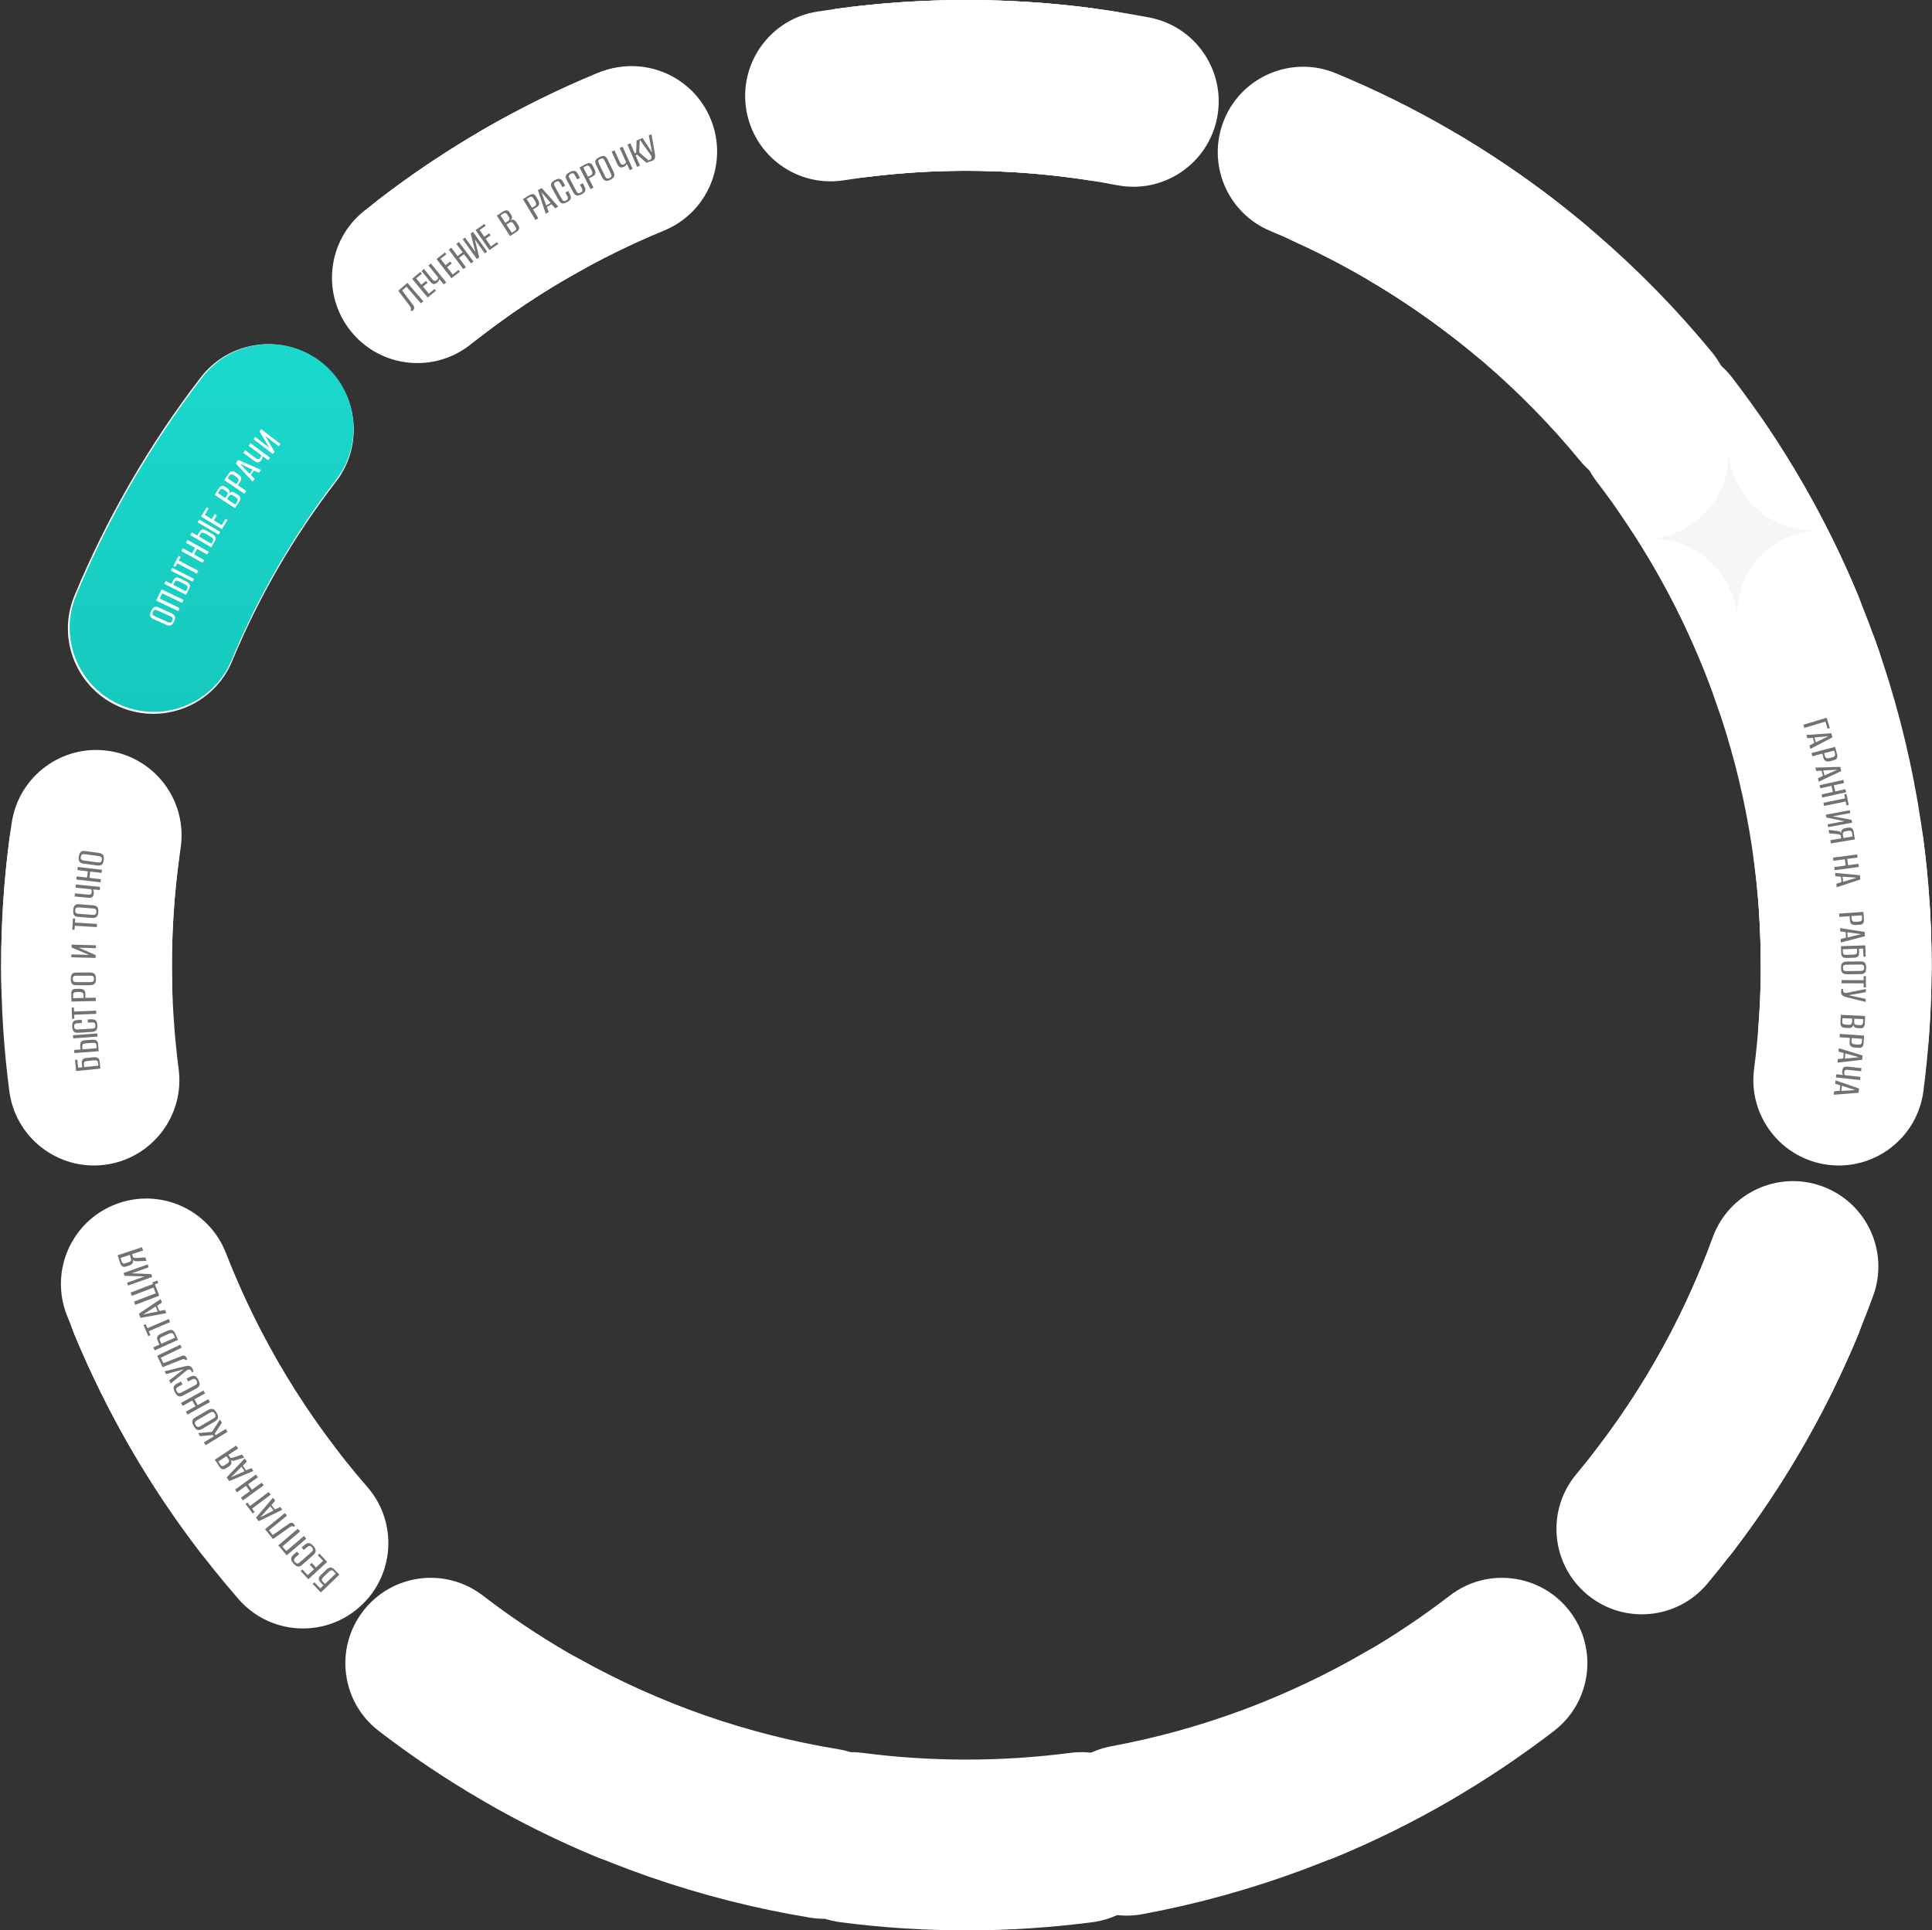 <?xml version="1.0" encoding="UTF-8"?> <svg xmlns="http://www.w3.org/2000/svg" width="1640" height="1639" viewBox="0 0 1640 1639" fill="none"><rect x="0" y="0" width="1640" height="1639" fill="#333333" stroke="none"/><path fill-rule="evenodd" clip-rule="evenodd" d="M713.391 6.923C748.417 2.353 784.107 0 820.311 0C856.515 0 892.205 2.353 927.231 6.923C966.927 12.102 994.909 48.487 989.731 88.191C984.553 127.896 948.176 155.884 908.48 150.705C879.656 146.944 850.228 145 820.311 145C790.394 145 760.967 146.944 732.142 150.705C692.446 155.884 656.069 127.896 650.891 88.191C645.713 48.487 673.695 12.102 713.391 6.923ZM601.385 101.411C616.72 138.398 599.173 180.815 562.195 196.153C507.41 218.876 456.239 248.633 409.812 284.317C378.07 308.715 332.564 302.756 308.171 271.007C283.778 239.258 289.736 193.742 321.479 169.344C377.835 126.027 440.015 89.857 506.664 62.213C543.642 46.875 586.051 64.425 601.385 101.411ZM1039.24 101.411C1054.57 64.425 1096.98 46.875 1133.96 62.213C1200.61 89.857 1262.79 126.027 1319.14 169.344C1350.89 193.742 1356.84 239.258 1332.45 271.007C1308.06 302.756 1262.55 308.715 1230.81 284.317C1184.38 248.633 1133.21 218.876 1078.43 196.153C1041.45 180.815 1023.9 138.398 1039.24 101.411ZM271.934 307.252C303.676 331.649 309.634 377.165 285.242 408.914C249.565 455.351 219.814 506.533 197.096 561.329C181.761 598.315 139.353 615.865 102.374 600.528C65.395 585.19 47.849 542.773 63.184 505.786C90.822 439.123 126.985 376.93 170.293 320.562C194.685 288.813 240.192 282.854 271.934 307.252ZM1368.69 307.252C1400.43 282.854 1445.94 288.813 1470.33 320.562C1513.64 376.931 1549.8 439.123 1577.44 505.786C1592.77 542.773 1575.23 585.19 1538.25 600.528C1501.27 615.865 1458.86 598.315 1443.53 561.329C1420.81 506.533 1391.06 455.351 1355.38 408.914C1330.99 377.165 1336.95 331.649 1368.69 307.252ZM1551.47 650.044C1591.16 644.865 1627.54 672.853 1632.72 712.557C1637.29 747.59 1639.64 783.289 1639.64 819.5C1639.64 855.711 1637.29 891.409 1632.72 926.443C1627.54 966.147 1591.16 994.135 1551.47 988.956C1511.77 983.777 1483.79 947.392 1488.96 907.688C1492.72 878.857 1494.67 849.424 1494.67 819.5C1494.67 789.576 1492.72 760.143 1488.96 731.312C1483.79 691.608 1511.77 655.223 1551.47 650.044ZM89.157 650.044C128.853 655.223 156.835 691.608 151.657 731.312C147.897 760.143 145.954 789.576 145.954 819.5C145.954 849.424 147.897 878.857 151.657 907.688C156.835 947.392 128.853 983.777 89.157 988.956C49.461 994.135 13.084 966.147 7.906 926.443C3.337 891.41 0.984 855.711 0.984 819.5C0.984 783.289 3.337 747.591 7.906 712.557C13.084 672.853 49.461 644.865 89.157 650.044ZM102.374 1038.47C139.353 1023.13 181.761 1040.68 197.096 1077.67C219.814 1132.47 249.565 1183.65 285.242 1230.09C309.634 1261.83 303.676 1307.35 271.934 1331.75C240.192 1356.15 194.685 1350.19 170.293 1318.44C126.985 1262.07 90.822 1199.88 63.184 1133.21C47.849 1096.23 65.395 1053.81 102.374 1038.47ZM1538.25 1038.47C1575.23 1053.81 1592.77 1096.23 1577.44 1133.21C1549.8 1199.88 1513.64 1262.07 1470.33 1318.44C1445.94 1350.19 1400.43 1356.15 1368.69 1331.75C1336.95 1307.35 1330.99 1261.83 1355.38 1230.09C1391.06 1183.65 1420.81 1132.47 1443.53 1077.67C1458.86 1040.68 1501.27 1023.13 1538.25 1038.47ZM308.171 1367.99C332.564 1336.24 378.07 1330.28 409.812 1354.68C456.239 1390.37 507.41 1420.12 562.195 1442.85C599.173 1458.18 616.72 1500.6 601.385 1537.59C586.051 1574.58 543.642 1592.13 506.664 1576.79C440.015 1549.14 377.835 1512.97 321.479 1469.66C289.736 1445.26 283.778 1399.74 308.171 1367.99ZM1332.45 1367.99C1356.84 1399.74 1350.89 1445.26 1319.14 1469.66C1262.79 1512.97 1200.61 1549.14 1133.96 1576.79C1096.98 1592.13 1054.57 1574.58 1039.24 1537.59C1023.9 1500.6 1041.45 1458.18 1078.43 1442.85C1133.21 1420.12 1184.38 1390.37 1230.81 1354.68C1262.55 1330.28 1308.06 1336.24 1332.45 1367.99ZM650.891 1550.81C656.069 1511.1 692.446 1483.12 732.142 1488.3C760.967 1492.06 790.394 1494 820.311 1494C850.228 1494 879.656 1492.06 908.48 1488.3C948.176 1483.12 984.553 1511.1 989.731 1550.81C994.909 1590.51 966.927 1626.9 927.231 1632.08C892.205 1636.65 856.515 1639 820.311 1639C784.107 1639 748.417 1636.65 713.391 1632.08C673.695 1626.9 645.713 1590.51 650.891 1550.81Z" fill="white"></path><path fill-rule="evenodd" clip-rule="evenodd" d="M510.72 135.959C530.364 170.212 518.527 213.908 484.281 233.556C458.558 248.315 433.921 264.702 410.504 282.583C379.124 306.546 334.264 300.527 310.306 269.14C286.349 237.753 292.367 192.884 323.747 168.921C352.122 147.254 381.976 127.397 413.143 109.515C447.389 89.867 491.075 101.706 510.72 135.959ZM272.225 307.07C303.505 331.164 309.334 376.058 285.245 407.344C267.269 430.691 250.783 455.264 235.919 480.931C221.056 506.597 207.949 533.128 196.646 560.341C181.499 596.808 139.665 614.089 103.206 598.939C66.747 583.789 49.469 541.946 64.616 505.479C78.312 472.504 94.195 440.356 112.204 409.258C130.213 378.159 150.19 348.383 171.972 320.093C196.061 288.807 240.946 282.976 272.225 307.07ZM89.26 650.851C128.4 656.019 155.941 691.945 150.774 731.094C146.918 760.309 144.966 789.838 144.966 819.498C144.966 858.987 112.961 890.998 73.481 890.998C34.001 890.998 1.996 858.987 1.996 819.498C1.996 783.56 4.362 747.779 9.034 712.379C14.201 673.23 50.119 645.683 89.26 650.851Z" fill="url(#paint0_linear_11848_515)"></path><path fill-rule="evenodd" clip-rule="evenodd" d="M831.965 145.103C801.319 144.573 770.783 146.135 740.559 149.735C700.808 154.471 664.745 126.078 660.01 86.319C655.276 46.559 683.662 10.489 723.413 5.753C760.136 1.378 797.237 -0.519 834.47 0.124C871.703 0.768 908.717 3.947 945.266 9.588C984.83 15.694 1011.95 52.724 1005.85 92.297C999.743 131.869 962.721 158.998 923.157 152.892C893.076 148.249 862.612 145.632 831.965 145.103ZM603.275 101.073C618.502 138.104 600.833 180.47 563.809 195.7C535.66 207.28 508.23 220.793 481.723 236.186C447.102 256.29 402.743 244.516 382.643 209.888C362.543 175.261 374.314 130.892 408.935 110.788C441.139 92.086 474.466 75.669 508.668 61.599C545.691 46.369 588.048 64.042 603.275 101.073ZM1062.04 109.003C1078.54 72.52 1121.48 56.321 1157.95 72.822C1191.65 88.065 1224.39 105.625 1255.93 125.428C1287.47 145.231 1317.51 167.091 1345.88 190.818C1376.59 216.503 1380.67 262.226 1354.99 292.943C1329.31 323.66 1283.6 327.74 1252.89 302.055C1229.54 282.527 1204.81 264.535 1178.85 248.235C1152.89 231.936 1125.95 217.483 1098.21 204.937C1061.74 188.437 1045.54 145.486 1062.04 109.003ZM1394.46 336.299C1427.43 313.599 1472.57 321.937 1495.26 354.922C1516.23 385.393 1535.18 417.353 1551.94 450.613C1568.7 483.873 1583.12 518.118 1595.14 553.099C1608.15 590.965 1588.01 632.213 1550.16 645.229C1512.3 658.246 1471.06 638.101 1458.04 600.235C1448.15 571.445 1436.28 543.259 1422.49 515.883C1408.69 488.507 1393.09 462.203 1375.84 437.124C1353.14 404.139 1361.48 358.998 1394.46 336.299ZM1561.53 702.749C1601.49 700.37 1635.81 730.843 1638.19 770.813C1640.39 807.737 1640.09 844.894 1637.25 882.032C1634.2 921.956 1599.36 951.844 1559.45 948.789C1519.53 945.733 1489.65 910.892 1492.7 870.968C1495.04 840.4 1495.29 809.818 1493.48 779.428C1491.1 739.458 1521.57 705.128 1561.53 702.749Z" fill="white"></path><path fill-rule="evenodd" clip-rule="evenodd" d="M693.833 9.824C740.271 2.566 787.501 -0.72 835.026 0.134C882.55 0.988 929.632 5.968 975.78 14.889C1015.08 22.487 1040.79 60.516 1033.19 99.829C1025.6 139.142 987.576 164.852 948.271 157.254C910.292 149.913 871.542 145.814 832.422 145.111C793.303 144.408 754.431 147.113 716.212 153.086C676.66 159.267 639.587 132.208 633.407 92.647C627.227 53.087 654.28 16.005 693.833 9.824ZM525.258 129.45C544.481 164.572 531.599 208.631 496.484 227.858C462.553 246.437 430.098 268.004 399.523 292.424C368.241 317.408 322.631 312.298 297.652 281.009C272.672 249.719 277.782 204.1 309.064 179.115C346.208 149.45 385.642 123.244 426.87 100.67C461.985 81.442 506.035 94.328 525.258 129.45ZM1139.95 140.492C1160.42 106.083 1204.91 94.788 1239.31 115.264C1279.7 139.305 1318.17 166.91 1354.22 197.891C1390.28 228.872 1423.36 262.748 1453.21 299.062C1478.63 329.992 1474.17 375.679 1443.25 401.108C1412.32 426.536 1366.65 422.076 1341.22 391.146C1316.66 361.26 1289.43 333.379 1259.75 307.877C1230.08 282.375 1198.42 259.656 1165.17 239.87C1130.77 219.394 1119.48 174.901 1139.95 140.492ZM1499.53 500.54C1537.24 487.103 1578.7 506.788 1592.13 544.507C1607.91 588.793 1619.93 634.596 1627.93 681.459C1635.94 728.322 1639.81 775.518 1639.64 822.529C1639.49 862.569 1606.91 894.909 1566.88 894.76C1526.85 894.612 1494.52 862.033 1494.67 821.993C1494.81 783.303 1491.62 744.459 1485.03 705.884C1478.44 667.309 1468.55 629.611 1455.57 593.165C1442.14 555.446 1461.82 513.976 1499.53 500.54ZM92.344 637.562C131.937 643.471 159.246 680.365 153.338 719.967C147.564 758.673 145.201 797.575 146.162 836.253C147.156 876.282 115.52 909.538 75.5 910.532C35.48 911.527 2.232 879.884 1.237 839.856C0.07 792.859 2.942 745.591 9.956 698.57C15.864 658.967 52.75 631.653 92.344 637.562ZM1546.81 1007.24C1584.42 1020.96 1603.79 1062.57 1590.08 1100.19C1573.98 1144.36 1554.03 1187.3 1530.31 1228.5C1506.58 1269.7 1479.46 1308.51 1449.35 1344.6C1423.69 1375.34 1377.99 1379.47 1347.25 1353.81C1316.52 1328.15 1312.4 1282.43 1338.05 1251.69C1362.83 1221.99 1385.15 1190.04 1404.68 1156.13C1424.21 1122.22 1440.63 1086.88 1453.88 1050.53C1467.59 1012.91 1509.2 993.529 1546.81 1007.24ZM97.948 1022.57C135.26 1008.06 177.265 1026.55 191.769 1063.87C205.783 1099.94 222.951 1134.92 243.191 1168.41C263.43 1201.91 286.422 1233.37 311.83 1262.55C338.125 1292.74 334.972 1338.53 304.787 1364.83C274.602 1391.14 228.815 1387.98 202.52 1357.79C171.647 1322.34 143.713 1284.11 119.125 1243.42C94.537 1202.73 73.676 1160.22 56.648 1116.41C42.145 1079.09 60.635 1037.07 97.948 1022.57ZM1260.05 1427.63C1280.27 1462.18 1268.65 1506.59 1234.1 1526.81C1193.53 1550.56 1150.77 1570.89 1106.23 1587.48C1061.69 1604.07 1016.05 1616.66 969.833 1625.24C930.473 1632.55 892.643 1606.56 885.338 1567.19C878.033 1527.82 904.018 1489.98 943.378 1482.68C981.411 1475.62 1018.97 1465.26 1055.64 1451.6C1092.31 1437.94 1127.5 1421.21 1160.88 1401.67C1195.44 1381.44 1239.83 1393.07 1260.05 1427.63ZM393.527 1436.79C413.009 1401.81 457.153 1389.25 492.124 1408.74C525.916 1427.57 561.452 1443.56 598.399 1456.44C635.346 1469.31 673.12 1478.88 711.294 1485.13C750.799 1491.6 777.579 1528.88 771.108 1568.4C764.636 1607.91 727.364 1634.7 687.859 1628.22C641.475 1620.62 595.578 1609 550.693 1593.36C505.809 1577.71 462.632 1558.29 421.572 1535.41C386.6 1515.92 374.044 1471.77 393.527 1436.79Z" fill="white"></path><path d="M1543.12 450.156C1544.72 450.078 1546.3 450.053 1547.88 450.079C1547.88 449.965 1547.87 449.851 1547.86 449.737C1546.3 449.927 1544.72 450.067 1543.12 450.156Z" fill="#F6F6F7"></path><path d="M1475.13 531.039C1474.94 529.47 1474.8 527.885 1474.72 526.284C1474.79 527.885 1474.82 529.476 1474.79 531.056C1474.91 531.051 1475.02 531.045 1475.13 531.039Z" fill="#F6F6F7"></path><path d="M1474.69 525.785C1472.75 486.153 1503.1 452.382 1542.62 450.182C1503.08 452.114 1469.39 421.69 1467.18 382.072C1469.12 421.704 1438.77 455.475 1399.25 457.675C1438.79 455.743 1472.49 486.167 1474.69 525.785Z" fill="#F6F6F7"></path><path d="M1394.38 457.784C1395.83 457.8 1397.28 457.773 1398.75 457.701C1397.28 457.783 1395.83 457.908 1394.39 458.075C1394.39 457.978 1394.38 457.881 1394.38 457.784Z" fill="#F6F6F7"></path><path d="M1467.16 381.573C1467.08 380.102 1467.06 378.64 1467.07 377.187C1466.98 377.192 1466.88 377.198 1466.78 377.203C1466.95 378.646 1467.07 380.103 1467.16 381.573Z" fill="#F6F6F7"></path><path d="M349.435 264.382L348.472 263.271C348.807 262.98 348.953 262.56 348.909 262.011C348.868 261.43 348.599 260.798 348.102 260.117L338.085 246.845L345.807 240.152L359.352 255.785L357.316 257.55L345.054 243.398L341.378 246.585L350.593 258.931C350.79 259.193 350.991 259.497 351.198 259.842C351.407 260.155 351.548 260.496 351.621 260.865C351.712 261.219 351.692 261.607 351.563 262.027C351.451 262.433 351.156 262.859 350.678 263.304L349.435 264.382Z" fill="#727272"></path><path d="M363.084 252.634L349.843 236.742L356.833 230.915L358.065 232.394L353.253 236.406L357.689 241.73L361.587 238.481L362.932 240.094L359.033 243.343L364.052 249.367L368.864 245.355L370.074 246.807L363.084 252.634Z" fill="#727272"></path><path d="M376.666 241.47L373.038 236.977C372.967 237.334 372.759 237.802 372.416 238.379C372.09 238.942 371.646 239.451 371.084 239.905C370.158 240.653 369.342 241.072 368.635 241.163C367.932 241.221 367.288 241.036 366.703 240.609C366.104 240.163 365.518 239.586 364.947 238.878L357.845 230.082L359.914 228.411L367.038 237.234C367.609 237.942 368.169 238.375 368.716 238.533C369.264 238.691 369.9 238.476 370.626 237.89C371.207 237.421 371.577 236.987 371.735 236.589C371.879 236.173 371.969 235.876 372.004 235.697L363.672 225.376L365.768 223.682L378.762 239.777L376.666 241.47Z" fill="#727272"></path><path d="M383.211 236.266L370.529 219.924L377.717 214.343L378.897 215.864L373.949 219.706L378.197 225.181L382.206 222.069L383.493 223.728L379.485 226.84L384.291 233.034L389.24 229.192L390.399 230.685L383.211 236.266Z" fill="#727272"></path><path d="M393.305 228.469L380.94 211.886L383.1 210.275L388.414 217.402L392.707 214.2L387.393 207.073L389.553 205.462L401.917 222.045L399.757 223.656L393.92 215.828L389.628 219.029L395.465 226.858L393.305 228.469Z" fill="#727272"></path><path d="M404.799 219.935L392.756 203.116L394.719 201.71L403.563 214.06L399.528 198.265L401.491 196.859L413.534 213.677L411.542 215.104L403.065 203.266L406.791 218.508L404.799 219.935Z" fill="#727272"></path><path d="M415.473 212.328L403.691 195.326L411.169 190.141L412.265 191.723L407.117 195.293L411.064 200.989L415.235 198.097L416.431 199.823L412.261 202.715L416.727 209.159L421.875 205.589L422.952 207.143L415.473 212.328Z" fill="#727272"></path><path d="M432.968 200.428L421.713 183.073L427.291 179.453C428.289 178.806 429.251 178.53 430.175 178.626C431.086 178.702 431.859 179.229 432.494 180.208L433.827 182.264C434.183 182.812 434.422 183.352 434.545 183.884C434.655 184.397 434.655 184.87 434.546 185.302C434.437 185.734 434.229 186.12 433.92 186.459C433.631 186.786 433.356 187.048 433.095 187.245L433.076 187.216C433.448 186.974 433.842 186.788 434.257 186.658C434.661 186.507 435.066 186.467 435.472 186.537C435.963 186.608 436.436 186.802 436.892 187.118C437.347 187.434 437.766 187.886 438.147 188.474L439.746 190.94C440.381 191.919 440.704 192.781 440.714 193.525C440.73 194.238 440.519 194.876 440.078 195.44C439.625 195.984 439.006 196.51 438.223 197.018L432.968 200.428ZM434.439 197.68L436.964 196.041C437.375 195.775 437.689 195.487 437.907 195.179C438.124 194.872 438.197 194.491 438.125 194.037C438.06 193.55 437.805 192.965 437.361 192.279L435.875 189.989C435.291 189.088 434.689 188.631 434.068 188.616C433.466 188.589 432.843 188.786 432.197 189.205L429.906 190.69L434.439 197.68ZM428.954 189.222L431.186 187.774C431.89 187.317 432.302 186.772 432.42 186.139C432.525 185.487 432.317 184.759 431.797 183.957L430.54 182.019C430.095 181.333 429.596 180.948 429.04 180.864C428.491 180.747 427.972 180.847 427.483 181.165L424.841 182.879L428.954 189.222Z" fill="#727272"></path><path d="M454.515 186.762L443.865 169.029L449.595 165.586C450.655 164.949 451.635 164.701 452.535 164.84C453.444 164.948 454.198 165.502 454.799 166.502L456.727 169.712C457.148 170.412 457.444 171.133 457.616 171.873C457.809 172.601 457.749 173.318 457.437 174.022C457.126 174.727 456.46 175.385 455.44 175.998L452.44 177.801L456.945 185.302L454.515 186.762ZM451.629 176.45L453.879 175.099C454.599 174.666 454.995 174.101 455.066 173.405C455.138 172.709 454.862 171.84 454.237 170.8L453.047 168.82C452.507 167.92 451.946 167.372 451.366 167.176C450.794 166.948 450.258 166.984 449.758 167.285L447.088 168.889L451.629 176.45Z" fill="#727272"></path><path d="M463.245 181.51L456.621 161.438L459.769 159.611L473.871 175.345L471.298 176.838L468.167 173.393L464.232 175.677L465.728 180.069L463.245 181.51ZM463.62 174.413L467.404 172.217L459.609 163.103L463.62 174.413Z" fill="#727272"></path><path d="M481.376 171.642C480.458 172.152 479.58 172.493 478.741 172.664C477.914 172.857 477.11 172.729 476.328 172.282C475.547 171.836 474.782 170.939 474.035 169.592L468.5 159.614C467.877 158.492 467.612 157.532 467.703 156.734C467.782 155.916 468.123 155.207 468.724 154.606C469.345 153.995 470.114 153.434 471.032 152.924C471.971 152.404 472.839 152.069 473.637 151.919C474.444 151.739 475.199 151.826 475.904 152.182C476.629 152.527 477.303 153.261 477.925 154.383L479.759 157.689L477.403 158.996L475.535 155.63C475.127 154.895 474.725 154.411 474.329 154.177C473.921 153.923 473.516 153.841 473.112 153.932C472.697 154.002 472.266 154.162 471.817 154.411C471.368 154.66 471.004 154.942 470.725 155.257C470.435 155.551 470.29 155.939 470.29 156.419C470.298 156.868 470.507 157.46 470.914 158.194L476.891 168.968C477.298 169.702 477.696 170.202 478.083 170.468C478.48 170.702 478.885 170.783 479.3 170.713C479.703 170.623 480.13 170.453 480.578 170.204C481.048 169.944 481.417 169.672 481.687 169.389C481.966 169.074 482.111 168.686 482.123 168.226C482.123 167.745 481.919 167.138 481.512 166.403L479.882 163.465L482.238 162.157L483.461 164.361C484.219 165.728 484.581 166.862 484.546 167.761C484.521 168.63 484.218 169.358 483.638 169.947C483.069 170.557 482.315 171.122 481.376 171.642Z" fill="#727272"></path><path d="M493.642 165.002C492.715 165.494 491.83 165.818 490.988 165.973C490.158 166.15 489.356 166.007 488.583 165.546C487.81 165.084 487.063 164.173 486.342 162.812L480.997 152.73C480.396 151.596 480.149 150.631 480.255 149.836C480.35 149.019 480.704 148.316 481.316 147.728C481.949 147.128 482.729 146.582 483.657 146.09C484.605 145.587 485.479 145.269 486.28 145.135C487.09 144.969 487.844 145.071 488.541 145.441C489.26 145.8 489.919 146.546 490.52 147.68L492.291 151.02L489.91 152.282L488.107 148.881C487.713 148.138 487.321 147.647 486.929 147.406C486.526 147.144 486.122 147.054 485.717 147.137C485.301 147.199 484.866 147.35 484.413 147.591C483.959 147.831 483.59 148.107 483.305 148.416C483.009 148.705 482.857 149.09 482.847 149.57C482.848 150.019 483.045 150.614 483.438 151.357L489.209 162.242C489.602 162.985 489.99 163.492 490.372 163.765C490.764 164.006 491.168 164.095 491.584 164.033C491.989 163.95 492.418 163.789 492.872 163.548C493.346 163.297 493.721 163.032 493.996 162.754C494.281 162.445 494.433 162.06 494.453 161.6C494.463 161.12 494.271 160.508 493.877 159.766L492.304 156.797L494.684 155.535L495.865 157.761C496.597 159.143 496.937 160.283 496.886 161.182C496.844 162.049 496.527 162.772 495.936 163.35C495.355 163.948 494.591 164.499 493.642 165.002Z" fill="#727272"></path><path d="M501.255 160.543L491.916 142.085L497.88 139.066C498.983 138.508 499.979 138.331 500.867 138.535C501.765 138.708 502.477 139.315 503.004 140.356L504.695 143.698C505.064 144.427 505.307 145.166 505.426 145.917C505.565 146.657 505.454 147.368 505.092 148.048C504.73 148.728 504.018 149.337 502.956 149.874L499.834 151.455L503.785 159.263L501.255 160.543ZM499.123 150.049L501.465 148.864C502.214 148.484 502.65 147.95 502.771 147.261C502.893 146.571 502.68 145.685 502.132 144.603L501.089 142.541C500.615 141.604 500.096 141.017 499.531 140.78C498.977 140.511 498.44 140.509 497.919 140.772L495.14 142.179L499.123 150.049Z" fill="#727272"></path><path d="M518.067 152.657C517.122 153.114 516.236 153.399 515.41 153.512C514.594 153.647 513.809 153.469 513.054 152.978C512.299 152.487 511.587 151.548 510.918 150.161L505.96 139.884C505.403 138.728 505.192 137.755 505.328 136.963C505.455 136.151 505.824 135.467 506.437 134.912C507.071 134.347 507.861 133.836 508.807 133.38C509.752 132.924 510.638 132.639 511.464 132.525C512.301 132.38 513.071 132.501 513.776 132.887C514.48 133.272 515.111 134.043 515.668 135.199L520.626 145.476C521.305 146.884 521.602 148.037 521.516 148.933C521.421 149.808 521.056 150.529 520.422 151.094C519.798 151.68 519.013 152.201 518.067 152.657ZM517.353 151.176C517.836 150.942 518.226 150.677 518.522 150.378C518.839 150.069 519.017 149.686 519.055 149.227C519.082 148.747 518.919 148.14 518.564 147.404L513.211 136.307C512.866 135.593 512.502 135.107 512.12 134.851C511.727 134.575 511.312 134.464 510.872 134.521C510.454 134.567 510.004 134.707 509.52 134.94C509.037 135.173 508.647 135.439 508.351 135.738C508.055 136.036 507.892 136.425 507.865 136.905C507.827 137.364 507.981 137.95 508.325 138.665L513.678 149.762C514.033 150.497 514.407 151.004 514.8 151.281C515.182 151.537 515.582 151.641 516.001 151.595C516.419 151.549 516.869 151.409 517.353 151.176Z" fill="#727272"></path><path d="M534.566 144.49L532.175 139.232C532.017 139.561 531.699 139.962 531.222 140.435C530.767 140.899 530.21 141.28 529.551 141.58C528.468 142.072 527.573 142.274 526.867 142.186C526.171 142.066 525.594 141.726 525.134 141.166C524.665 140.585 524.242 139.88 523.865 139.052L519.186 128.76L521.607 127.659L526.301 137.982C526.678 138.811 527.111 139.37 527.602 139.659C528.092 139.949 528.762 139.901 529.612 139.514C530.291 139.205 530.758 138.877 531.011 138.532C531.254 138.165 531.415 137.899 531.494 137.735L526.003 125.659L528.456 124.543L537.018 143.374L534.566 144.49Z" fill="#727272"></path><path d="M540.813 141.69L532.607 122.701L535.081 121.632L538.76 130.146L539.981 129.619L540.414 119.326L543.144 118.146L542.54 129.275L551.478 137.08L548.716 138.274L540.845 131.266L539.496 131.849L543.287 140.621L540.813 141.69Z" fill="#727272"></path><path d="M553.477 136.65C553.046 136.828 552.623 136.966 552.209 137.062C551.803 137.18 551.457 137.26 551.172 137.302L550.609 135.944C550.747 135.912 550.922 135.877 551.134 135.84C551.337 135.781 551.546 135.707 551.762 135.618C552.042 135.502 552.315 135.338 552.581 135.127C552.86 134.885 553.009 134.545 553.03 134.107C553.07 133.838 553.069 133.56 553.026 133.275C552.984 132.989 552.893 132.648 552.753 132.251L542.903 118.261L545.457 117.202L553.604 129.55L550.695 115.031L553.055 114.053L555.856 130.321C556.177 132.133 556.168 133.513 555.829 134.462C555.49 135.411 554.706 136.14 553.477 136.65Z" fill="#727272"></path><path d="M147.73 527.636C147.297 528.593 146.8 529.379 146.24 529.997C145.7 530.623 144.983 530.991 144.089 531.099C143.195 531.207 142.047 530.943 140.643 530.309L130.247 525.608C129.077 525.08 128.291 524.468 127.888 523.774C127.464 523.07 127.309 522.308 127.423 521.489C127.547 520.649 127.826 519.751 128.258 518.794C128.691 517.837 129.188 517.05 129.749 516.433C130.298 515.785 130.966 515.383 131.754 515.227C132.542 515.071 133.52 515.258 134.69 515.786L145.086 520.487C146.511 521.131 147.478 521.824 147.987 522.567C148.475 523.299 148.657 524.086 148.533 524.926C148.43 525.776 148.163 526.679 147.73 527.636ZM146.231 526.958C146.452 526.469 146.581 526.015 146.617 525.596C146.662 525.156 146.552 524.748 146.287 524.372C146 523.986 145.485 523.625 144.741 523.288L133.515 518.213C132.792 517.886 132.202 517.747 131.744 517.797C131.265 517.836 130.876 518.018 130.575 518.343C130.284 518.647 130.028 519.043 129.807 519.532C129.586 520.021 129.457 520.475 129.421 520.895C129.385 521.314 129.51 521.716 129.797 522.102C130.062 522.478 130.556 522.829 131.279 523.156L142.505 528.231C143.249 528.568 143.861 528.716 144.34 528.677C144.797 528.627 145.172 528.451 145.463 528.147C145.754 527.844 146.01 527.447 146.231 526.958Z" fill="white"></path><path d="M151.285 518.839L132.605 509.956L137.132 500.442L155.812 509.326L154.594 511.886L137.684 503.844L135.593 508.237L152.503 516.279L151.285 518.839Z" fill="white"></path><path d="M157.891 505.022L139.453 495.724L140.651 493.349L145.495 495.792L147.009 492.792C147.429 491.958 147.901 491.334 148.424 490.918C148.947 490.503 149.559 490.301 150.258 490.314C150.967 490.306 151.791 490.539 152.729 491.011L157.822 493.58C158.739 494.042 159.458 494.509 159.978 494.981C160.498 495.452 160.851 495.944 161.037 496.455C161.213 496.936 161.247 497.463 161.141 498.037C161.045 498.589 160.824 499.209 160.477 499.897L157.891 505.022ZM157.777 501.985L158.928 499.704C159.222 499.12 159.318 498.62 159.215 498.202C159.122 497.764 158.847 497.377 158.389 497.041C157.921 496.674 157.301 496.297 156.531 495.908L152.062 493.654C151.52 493.381 151.02 493.181 150.561 493.054C150.081 492.917 149.638 492.942 149.23 493.128C148.812 493.283 148.44 493.684 148.115 494.329L146.995 496.548L157.777 501.985ZM163.519 493.866L145.05 484.552L146.264 482.146L164.733 491.46L163.519 493.866Z" fill="white"></path><path d="M167.081 487.045L150.496 478.277L148.892 481.309L147.19 480.41L151.674 471.932L153.376 472.832L151.756 475.895L168.341 484.663L167.081 487.045Z" fill="white"></path><path d="M171.976 477.86L153.879 467.842L155.185 465.484L162.963 469.79L165.557 465.105L157.78 460.799L159.085 458.442L177.182 468.46L175.877 470.818L167.333 466.088L164.739 470.773L173.282 475.502L171.976 477.86Z" fill="white"></path><path d="M179.29 464.702L161.46 454.286L162.802 451.99L167.486 454.726L169.182 451.825C169.653 451.019 170.162 450.425 170.71 450.042C171.258 449.66 171.88 449.496 172.577 449.552C173.286 449.588 174.094 449.871 175 450.4L179.926 453.278C180.813 453.796 181.501 454.306 181.991 454.808C182.481 455.311 182.804 455.823 182.958 456.345C183.103 456.836 183.106 457.364 182.964 457.93C182.834 458.476 182.575 459.081 182.187 459.746L179.29 464.702ZM179.363 461.664L180.652 459.458C180.982 458.894 181.108 458.4 181.031 457.977C180.966 457.533 180.715 457.13 180.279 456.767C179.834 456.372 179.239 455.957 178.494 455.521L174.172 452.997C173.648 452.691 173.161 452.461 172.711 452.306C172.241 452.139 171.797 452.136 171.378 452.297C170.952 452.426 170.556 452.803 170.191 453.428L168.937 455.573L179.363 461.664ZM185.595 453.914L167.734 443.481L169.094 441.154L186.955 451.587L185.595 453.914Z" fill="white"></path><path d="M188.338 449.344L170.681 438.57L175.423 430.802L177.066 431.805L173.801 437.152L179.717 440.762L182.361 436.43L184.154 437.524L181.509 441.856L188.202 445.94L191.466 440.592L193.08 441.577L188.338 449.344Z" fill="white"></path><path d="M199.464 431.468L182.146 420.157L185.784 414.59C186.435 413.594 187.202 412.952 188.086 412.666C188.951 412.366 189.872 412.536 190.848 413.173L192.9 414.513C193.447 414.87 193.884 415.268 194.212 415.704C194.52 416.129 194.711 416.56 194.787 417C194.862 417.439 194.827 417.876 194.682 418.311C194.55 418.727 194.405 419.077 194.245 419.364L194.216 419.345C194.459 418.973 194.744 418.644 195.071 418.356C195.379 418.056 195.733 417.855 196.133 417.754C196.611 417.62 197.122 417.606 197.667 417.71C198.212 417.815 198.777 418.059 199.363 418.442L201.824 420.05C202.801 420.688 203.445 421.345 203.755 422.021C204.059 422.666 204.123 423.335 203.949 424.029C203.754 424.71 203.402 425.441 202.891 426.223L199.464 431.468ZM199.698 428.359L201.344 425.839C201.612 425.429 201.783 425.039 201.858 424.67C201.932 424.3 201.844 423.922 201.595 423.536C201.338 423.118 200.868 422.686 200.185 422.239L197.899 420.747C197 420.16 196.264 419.985 195.69 420.224C195.129 420.443 194.638 420.874 194.217 421.519L192.724 423.804L199.698 428.359ZM191.258 422.847L192.713 420.621C193.173 419.917 193.329 419.253 193.18 418.626C193.013 417.987 192.528 417.406 191.727 416.883L189.793 415.62C189.11 415.173 188.497 415.024 187.954 415.171C187.405 415.286 186.971 415.588 186.652 416.076L184.929 418.713L191.258 422.847Z" fill="white"></path><path d="M207.492 419.256L190.394 407.616L194.157 402.09C194.853 401.068 195.639 400.432 196.516 400.182C197.386 399.899 198.303 400.086 199.267 400.742L202.363 402.85C203.038 403.309 203.609 403.839 204.075 404.439C204.555 405.019 204.801 405.695 204.813 406.465C204.824 407.235 204.495 408.112 203.826 409.096L201.855 411.989L209.088 416.913L207.492 419.256ZM200.553 411.102L202.031 408.933C202.504 408.238 202.627 407.56 202.401 406.898C202.174 406.236 201.56 405.563 200.557 404.88L198.647 403.58C197.779 402.989 197.041 402.727 196.432 402.792C195.816 402.825 195.345 403.082 195.016 403.564L193.263 406.139L200.553 411.102Z" fill="white"></path><path d="M214.514 408.969L200.153 393.465L202.259 390.496L221.622 398.949L219.901 401.376L215.623 399.543L212.99 403.255L216.175 406.629L214.514 408.969ZM211.909 402.359L214.44 398.791L203.563 393.738L211.909 402.359Z" fill="white"></path><path d="M227.647 390.755L223.001 387.325C223.022 387.689 222.939 388.194 222.753 388.839C222.58 389.466 222.279 390.07 221.849 390.652C221.142 391.609 220.458 392.221 219.798 392.487C219.132 392.721 218.462 392.705 217.788 392.439C217.095 392.16 216.383 391.75 215.651 391.21L206.556 384.496L208.136 382.356L217.259 389.091C217.991 389.631 218.642 389.909 219.211 389.923C219.781 389.937 220.343 389.569 220.897 388.818C221.341 388.218 221.589 387.705 221.642 387.28C221.676 386.841 221.688 386.53 221.677 386.348L211.005 378.471L212.606 376.303L229.248 388.587L227.647 390.755Z" fill="white"></path><path d="M231.578 385.488L215.173 372.889L216.645 370.974L228.691 380.226L220.249 366.284L221.72 364.368L238.125 376.967L236.632 378.91L225.085 370.042L233.07 383.545L231.578 385.488Z" fill="white"></path><path d="M288.065 1337.02L272.344 1352.09L265.409 1344.85L266.899 1343.43L271.896 1348.64L274.556 1346.09L272.083 1343.51C271.42 1342.82 270.974 1342.14 270.745 1341.48C270.516 1340.81 270.53 1340.13 270.788 1339.44C271.029 1338.74 271.549 1338 272.347 1337.24L276.683 1333.08C277.463 1332.33 278.178 1331.78 278.829 1331.43C279.479 1331.08 280.091 1330.9 280.664 1330.9C281.203 1330.89 281.738 1331.04 282.27 1331.35C282.785 1331.64 283.323 1332.07 283.884 1332.66L288.065 1337.02ZM283.175 1334.16C282.682 1333.64 282.219 1333.35 281.786 1333.29C281.353 1333.23 280.917 1333.33 280.477 1333.58C280.037 1333.83 279.596 1334.17 279.152 1334.59L274.524 1339.03C274.133 1339.4 273.812 1339.79 273.56 1340.21C273.274 1340.62 273.16 1341.05 273.22 1341.5C273.245 1341.95 273.513 1342.45 274.023 1342.98L275.833 1344.87L285.01 1336.07L283.175 1334.16Z" fill="#727272"></path><path d="M277.72 1326.15L261.711 1340.91L255.217 1333.87L256.707 1332.5L261.178 1337.34L266.541 1332.4L262.92 1328.47L264.545 1326.97L268.167 1330.9L274.235 1325.31L269.764 1320.46L271.227 1319.11L277.72 1326.15Z" fill="#727272"></path><path d="M266.014 1312.61C266.748 1313.44 267.299 1314.26 267.667 1315.08C268.054 1315.89 268.107 1316.75 267.826 1317.65C267.546 1318.56 266.799 1319.55 265.586 1320.62L256.6 1328.59C255.589 1329.49 254.664 1329.98 253.823 1330.07C252.964 1330.18 252.158 1329.99 251.403 1329.51C250.633 1329.01 249.881 1328.35 249.147 1327.52C248.398 1326.67 247.855 1325.86 247.519 1325.07C247.149 1324.29 247.066 1323.49 247.271 1322.68C247.459 1321.86 248.059 1321 249.07 1320.1L252.047 1317.46L253.929 1319.58L250.897 1322.27C250.236 1322.86 249.83 1323.38 249.681 1323.85C249.513 1324.32 249.522 1324.76 249.707 1325.15C249.874 1325.56 250.136 1325.97 250.495 1326.37C250.854 1326.78 251.226 1327.09 251.614 1327.3C251.983 1327.53 252.414 1327.59 252.908 1327.48C253.367 1327.37 253.927 1327.02 254.589 1326.44L264.292 1317.83C264.954 1317.24 265.377 1316.72 265.561 1316.26C265.71 1315.8 265.701 1315.37 265.534 1314.96C265.349 1314.56 265.077 1314.16 264.719 1313.76C264.344 1313.34 263.98 1313.02 263.627 1312.81C263.24 1312.59 262.809 1312.53 262.333 1312.62C261.84 1312.73 261.262 1313.08 260.6 1313.67L257.954 1316.02L256.071 1313.89L258.056 1312.13C259.287 1311.04 260.369 1310.41 261.302 1310.24C262.199 1310.07 263.017 1310.21 263.755 1310.67C264.512 1311.12 265.265 1311.76 266.014 1312.61Z" fill="#727272"></path><path d="M259.973 1306.42L243.407 1320.56L236.209 1312.12L252.775 1297.99L254.712 1300.26L239.715 1313.05L243.039 1316.95L258.036 1304.15L259.973 1306.42Z" fill="#727272"></path><path d="M250.565 1295.37L249.364 1296.34C249.07 1295.98 248.633 1295.81 248.054 1295.84C247.44 1295.87 246.767 1296.13 246.035 1296.63L231.745 1306.74L224.953 1298.4L241.842 1284.65L243.633 1286.85L228.345 1299.29L231.578 1303.27L244.867 1293.97C245.15 1293.77 245.476 1293.57 245.846 1293.36C246.182 1293.15 246.545 1293.02 246.936 1292.95C247.311 1292.87 247.718 1292.9 248.157 1293.05C248.58 1293.18 249.018 1293.51 249.471 1294.02L250.565 1295.37Z" fill="#727272"></path><path d="M239.631 1281.88L219.628 1291.62L217.278 1288.6L231.701 1271.66L233.621 1274.14L230.47 1277.89L233.407 1281.67L237.778 1279.49L239.631 1281.88ZM232.175 1282.49L229.351 1278.85L220.943 1288.27L232.175 1282.49Z" fill="#727272"></path><path d="M229.751 1269.06L213.966 1280.92L216.136 1283.81L214.516 1285.03L208.449 1276.96L210.068 1275.74L212.261 1278.66L228.046 1266.79L229.751 1269.06Z" fill="#727272"></path><path d="M223.846 1261.15L206.193 1273.9L204.531 1271.6L212.118 1266.12L208.818 1261.55L201.231 1267.03L199.569 1264.73L217.222 1251.98L218.884 1254.28L210.55 1260.3L213.851 1264.87L222.184 1258.85L223.846 1261.15Z" fill="#727272"></path><path d="M215.086 1248.97L194.555 1257.55L192.383 1254.39L207.756 1238.32L209.531 1240.9L206.17 1244.46L208.884 1248.41L213.374 1246.48L215.086 1248.97ZM207.607 1249.15L204.997 1245.36L196.061 1254.28L207.607 1249.15Z" fill="#727272"></path><path d="M200.518 1227.37L202.142 1229.83L193.931 1235.25L195.19 1237.16C195.514 1237.65 195.966 1237.86 196.546 1237.81C197.125 1237.75 197.746 1237.62 198.407 1237.42L205.531 1234.97L207.257 1237.58L199.817 1239.89C198.793 1240.21 197.975 1240.35 197.362 1240.31C196.735 1240.26 196.178 1239.9 195.691 1239.25C196.367 1240.37 196.604 1241.42 196.402 1242.4C196.2 1243.39 195.576 1244.23 194.53 1244.92L191.64 1246.83C190.615 1247.5 189.646 1247.69 188.735 1247.38C187.803 1247.08 186.985 1246.4 186.281 1245.33L182.344 1239.37L200.518 1227.37ZM192.24 1236.37L185.321 1240.93L187.107 1243.64C187.54 1244.29 188.039 1244.67 188.604 1244.77C189.148 1244.88 189.779 1244.7 190.497 1244.23L192.896 1242.64C193.695 1242.12 194.185 1241.54 194.365 1240.92C194.545 1240.3 194.357 1239.57 193.803 1238.73L192.24 1236.37Z" fill="#727272"></path><path d="M193.123 1215.71L174.548 1227.07L173.067 1224.65L181.396 1219.56L180.666 1218.36L169.875 1219.44L168.241 1216.77L179.929 1215.75L186.739 1205.28L188.393 1207.98L182.254 1217.22L183.062 1218.54L191.643 1213.29L193.123 1215.71Z" fill="#727272"></path><path d="M183.883 1199.51C184.442 1200.46 184.816 1201.36 185.005 1202.22C185.216 1203.07 185.095 1203.91 184.644 1204.74C184.193 1205.57 183.268 1206.4 181.869 1207.22L171.506 1213.29C170.34 1213.97 169.336 1214.28 168.494 1214.2C167.631 1214.14 166.883 1213.81 166.249 1213.21C165.602 1212.59 164.999 1211.81 164.441 1210.85C163.882 1209.9 163.508 1209 163.319 1208.14C163.096 1207.27 163.157 1206.45 163.502 1205.68C163.847 1204.91 164.603 1204.18 165.768 1203.5L176.132 1197.43C177.552 1196.6 178.736 1196.19 179.684 1196.2C180.61 1196.23 181.397 1196.55 182.043 1197.17C182.711 1197.77 183.325 1198.55 183.883 1199.51ZM182.389 1200.38C182.104 1199.89 181.792 1199.51 181.453 1199.22C181.103 1198.91 180.685 1198.76 180.201 1198.76C179.695 1198.77 179.071 1198.99 178.329 1199.43L167.139 1205.99C166.418 1206.41 165.94 1206.83 165.704 1207.25C165.447 1207.69 165.366 1208.13 165.463 1208.59C165.547 1209.03 165.731 1209.49 166.017 1209.97C166.303 1210.46 166.614 1210.85 166.953 1211.13C167.291 1211.42 167.713 1211.56 168.219 1211.54C168.703 1211.55 169.306 1211.33 170.026 1210.91L181.217 1204.36C181.958 1203.92 182.458 1203.49 182.715 1203.05C182.951 1202.63 183.027 1202.2 182.944 1201.76C182.86 1201.33 182.675 1200.87 182.389 1200.38Z" fill="#727272"></path><path d="M178.166 1190.49L159.132 1201.07L157.754 1198.59L165.934 1194.05L163.196 1189.12L155.015 1193.66L153.637 1191.18L172.671 1180.61L174.049 1183.09L165.064 1188.08L167.802 1193.01L176.788 1188.01L178.166 1190.49Z" fill="#727272"></path><path d="M168.38 1171.6C168.895 1172.58 169.233 1173.51 169.394 1174.4C169.578 1175.27 169.425 1176.12 168.936 1176.93C168.448 1177.74 167.486 1178.52 166.052 1179.28L155.422 1184.87C154.227 1185.5 153.21 1185.76 152.373 1185.65C151.514 1185.54 150.775 1185.17 150.157 1184.52C149.528 1183.85 148.956 1183.03 148.441 1182.05C147.915 1181.05 147.582 1180.13 147.444 1179.29C147.272 1178.44 147.382 1177.64 147.773 1176.91C148.153 1176.15 148.941 1175.46 150.136 1174.83L153.658 1172.98L154.979 1175.49L151.393 1177.38C150.61 1177.79 150.091 1178.2 149.836 1178.61C149.559 1179.04 149.464 1179.46 149.55 1179.89C149.614 1180.33 149.772 1180.78 150.023 1181.26C150.275 1181.74 150.563 1182.13 150.888 1182.43C151.191 1182.74 151.596 1182.9 152.102 1182.92C152.574 1182.92 153.202 1182.71 153.984 1182.3L165.461 1176.26C166.244 1175.85 166.779 1175.44 167.067 1175.04C167.323 1174.63 167.418 1174.2 167.354 1173.76C167.268 1173.34 167.099 1172.88 166.848 1172.41C166.585 1171.91 166.307 1171.51 166.015 1171.22C165.69 1170.92 165.286 1170.76 164.802 1170.74C164.296 1170.72 163.652 1170.92 162.87 1171.34L159.74 1172.98L158.418 1170.47L160.766 1169.24C162.222 1168.47 163.423 1168.12 164.37 1168.17C165.283 1168.22 166.042 1168.56 166.649 1169.18C167.277 1169.79 167.854 1170.6 168.38 1171.6Z" fill="#727272"></path><path d="M163.412 1162.15C163.632 1162.59 163.809 1163.02 163.942 1163.45C164.096 1163.87 164.207 1164.22 164.273 1164.52L162.891 1165.22C162.846 1165.07 162.797 1164.89 162.741 1164.67C162.664 1164.46 162.57 1164.25 162.46 1164.03C162.316 1163.74 162.124 1163.47 161.881 1163.21C161.606 1162.93 161.238 1162.8 160.777 1162.81C160.491 1162.79 160.2 1162.82 159.903 1162.88C159.607 1162.95 159.256 1163.07 158.85 1163.25L144.915 1174.66L143.608 1172.06L155.948 1162.56L140.928 1166.73L139.721 1164.32L156.586 1160.14C158.464 1159.66 159.913 1159.56 160.936 1159.85C161.958 1160.13 162.783 1160.9 163.412 1162.15Z" fill="#727272"></path><path d="M158.991 1154.18L157.596 1154.85C157.394 1154.43 157.008 1154.17 156.439 1154.06C155.837 1153.94 155.121 1154.04 154.292 1154.35L138.031 1160.83L133.383 1151.13L153.022 1141.72L154.248 1144.28L136.47 1152.8L138.682 1157.42L153.78 1151.49C154.1 1151.37 154.465 1151.25 154.873 1151.13C155.249 1151.01 155.634 1150.96 156.029 1150.99C156.414 1150.99 156.802 1151.12 157.193 1151.37C157.574 1151.59 157.924 1152.01 158.243 1152.62L158.991 1154.18Z" fill="#727272"></path><path d="M151.134 1137.6L131.321 1146.55L130.169 1144L135.374 1141.65L133.918 1138.42C133.514 1137.53 133.314 1136.73 133.32 1136.03C133.326 1135.32 133.565 1134.69 134.038 1134.12C134.501 1133.54 135.237 1133.02 136.244 1132.56L141.718 1130.09C142.703 1129.65 143.56 1129.37 144.29 1129.25C145.02 1129.14 145.657 1129.17 146.199 1129.36C146.709 1129.54 147.163 1129.86 147.563 1130.32C147.952 1130.77 148.313 1131.36 148.647 1132.1L151.134 1137.6ZM148.571 1135.69L147.464 1133.24C147.181 1132.61 146.834 1132.2 146.424 1132.01C146.004 1131.79 145.505 1131.76 144.927 1131.92C144.317 1132.06 143.598 1132.31 142.769 1132.69L137.967 1134.86C137.385 1135.12 136.891 1135.4 136.483 1135.69C136.054 1135.99 135.78 1136.37 135.663 1136.83C135.514 1137.27 135.596 1137.84 135.909 1138.54L136.986 1140.92L148.571 1135.69Z" fill="#727272"></path><path d="M144.426 1122.51L126.277 1130.3L127.702 1133.62L125.839 1134.42L121.858 1125.14L123.72 1124.34L125.158 1127.7L143.307 1119.91L144.426 1122.51Z" fill="#727272"></path><path d="M141.197 1114.98L119.306 1118.96L117.861 1115.41L136.32 1103L137.501 1105.9L133.454 1108.67L135.26 1113.1L140.058 1112.18L141.197 1114.98ZM133.854 1113.56L132.117 1109.29L121.478 1116.09L133.854 1113.56Z" fill="#727272"></path><path d="M134.391 1089.35L131.499 1090.45L135.187 1100.12L114.84 1107.88L113.777 1105.09L132.196 1098.07L130.345 1093.22L111.926 1100.24L110.863 1097.45L129.867 1090.2L129.329 1088.79L133.564 1087.18L134.391 1089.35Z" fill="#727272"></path><path d="M129.184 1084.21L108.669 1091.51L107.816 1089.11L122.882 1083.75L105.729 1083.25L104.876 1080.85L125.392 1073.55L126.257 1075.98L111.816 1081.12L128.32 1081.78L129.184 1084.21Z" fill="#727272"></path><path d="M120.517 1058.95L121.443 1061.74L112.104 1064.84L112.821 1067C113.006 1067.56 113.386 1067.89 113.961 1067.99C114.536 1068.08 115.169 1068.12 115.86 1068.09L123.377 1067.59L124.361 1070.56L116.576 1070.85C115.504 1070.89 114.677 1070.81 114.095 1070.62C113.505 1070.4 113.06 1069.91 112.758 1069.16C113.121 1070.41 113.076 1071.49 112.623 1072.39C112.171 1073.29 111.35 1073.93 110.161 1074.33L106.872 1075.42C105.706 1075.8 104.724 1075.73 103.925 1075.19C103.103 1074.66 102.491 1073.79 102.09 1072.57L99.844 1065.79L120.517 1058.95ZM110.18 1065.47L102.309 1068.08L103.328 1071.16C103.575 1071.9 103.958 1072.4 104.478 1072.64C104.975 1072.89 105.631 1072.88 106.447 1072.61L109.176 1071.7C110.085 1071.4 110.708 1070.98 111.043 1070.43C111.378 1069.88 111.387 1069.12 111.071 1068.17L110.18 1065.47Z" fill="#727272"></path><path d="M1530.8 615.343L1550.62 609.393L1553.25 618.175L1551.38 618.739L1549.55 612.672L1531.62 618.058L1530.8 615.343Z" fill="#727272"></path><path d="M1533.42 624.024L1554.51 622.555L1555.5 626.057L1536.78 635.843L1535.96 632.981L1540.07 630.796L1538.83 626.419L1534.21 626.785L1533.42 624.024ZM1540.21 626.138L1541.4 630.347L1552.16 625.041L1540.21 626.138Z" fill="#727272"></path><path d="M1537.74 639.384L1557.74 634.126L1559.44 640.591C1559.75 641.787 1559.72 642.798 1559.33 643.623C1558.97 644.465 1558.23 645.034 1557.1 645.331L1553.48 646.283C1552.69 646.49 1551.92 646.573 1551.16 646.532C1550.41 646.512 1549.73 646.255 1549.15 645.758C1548.56 645.261 1548.11 644.438 1547.81 643.287L1546.92 639.902L1538.46 642.126L1537.74 639.384ZM1548.44 639.501L1549.11 642.04C1549.32 642.852 1549.75 643.391 1550.4 643.654C1551.05 643.918 1551.96 643.896 1553.13 643.587L1555.37 643C1556.38 642.733 1557.07 642.349 1557.42 641.846C1557.8 641.361 1557.91 640.836 1557.76 640.272L1556.97 637.259L1548.44 639.501Z" fill="#727272"></path><path d="M1540.98 651.76L1562.1 651.106L1562.96 654.643L1543.87 663.699L1543.17 660.808L1547.36 658.784L1546.29 654.362L1541.65 654.549L1540.98 651.76ZM1547.67 654.134L1548.7 658.386L1559.66 653.499L1547.67 654.134Z" fill="#727272"></path><path d="M1544.56 666.672L1564.75 662.189L1565.34 664.82L1556.66 666.747L1557.82 671.974L1566.5 670.047L1567.08 672.678L1546.89 677.162L1546.3 674.531L1555.84 672.414L1554.68 667.187L1545.14 669.303L1544.56 666.672Z" fill="#727272"></path><path d="M1547.81 681.646L1566.19 677.862L1565.5 674.502L1567.38 674.114L1569.32 683.507L1567.43 683.895L1566.73 680.502L1548.36 684.286L1547.81 681.646Z" fill="#727272"></path><path d="M1549.86 691.724L1570.19 687.942L1570.64 690.316L1555.7 693.093L1571.72 696.131L1572.16 698.506L1551.82 702.288L1551.38 699.879L1565.69 697.217L1550.31 694.132L1549.86 691.724Z" fill="#727272"></path><path d="M1554.16 716.119L1553.7 713.357L1562.92 711.825L1562.56 709.685C1562.47 709.132 1562.16 708.77 1561.64 708.597C1561.11 708.424 1560.52 708.297 1559.87 708.216L1552.74 707.591L1552.25 704.657L1559.6 705.529C1560.61 705.645 1561.38 705.837 1561.9 706.106C1562.42 706.397 1562.77 706.919 1562.94 707.671C1562.78 706.444 1562.98 705.44 1563.54 704.662C1564.09 703.884 1564.96 703.397 1566.13 703.202L1569.38 702.663C1570.53 702.471 1571.44 702.687 1572.11 703.308C1572.81 703.926 1573.25 704.834 1573.45 706.031L1574.56 712.729L1554.16 716.119ZM1564.82 711.51L1572.59 710.219L1572.08 707.181C1571.96 706.444 1571.67 705.924 1571.22 705.621C1570.79 705.314 1570.17 705.227 1569.37 705.361L1566.67 705.809C1565.78 705.958 1565.13 706.266 1564.73 706.734C1564.34 707.202 1564.22 707.908 1564.38 708.851L1564.82 711.51Z" fill="#727272"></path><path d="M1555.97 728.199L1576.47 725.435L1576.83 728.106L1568.02 729.294L1568.74 734.601L1577.55 733.413L1577.91 736.084L1557.41 738.847L1557.05 736.176L1566.73 734.872L1566.01 729.565L1556.33 730.869L1555.97 728.199Z" fill="#727272"></path><path d="M1557.7 741.159L1578.75 743.1L1579.17 746.716L1559.11 753.364L1558.77 750.408L1563.18 748.913L1562.66 744.393L1558.03 744.011L1557.7 741.159ZM1564.06 744.337L1564.56 748.683L1576.03 745.176L1564.06 744.337Z" fill="#727272"></path><path d="M1561.14 775.67L1581.78 774.242L1582.24 780.911C1582.33 782.145 1582.1 783.131 1581.57 783.87C1581.06 784.63 1580.22 785.05 1579.06 785.131L1575.32 785.389C1574.51 785.446 1573.73 785.382 1573 785.2C1572.26 785.04 1571.65 784.661 1571.16 784.063C1570.68 783.465 1570.39 782.573 1570.31 781.386L1570.07 777.894L1561.34 778.498L1561.14 775.67ZM1571.64 777.785L1571.82 780.404C1571.88 781.242 1572.2 781.851 1572.79 782.232C1573.38 782.612 1574.28 782.76 1575.49 782.677L1577.79 782.517C1578.84 782.445 1579.58 782.195 1580.02 781.767C1580.48 781.36 1580.69 780.866 1580.65 780.284L1580.44 777.177L1571.64 777.785Z" fill="#727272"></path><path d="M1561.99 787.976L1582.86 791.275L1583.05 794.911L1562.6 800.245L1562.45 797.274L1566.95 796.068L1566.72 791.523L1562.13 790.842L1561.99 787.976ZM1568.13 791.558L1568.34 795.928L1580.02 793.17L1568.13 791.558Z" fill="#727272"></path><path d="M1562.72 803.344L1583.39 802.701L1583.69 812.216L1581.73 812.277L1581.52 805.421L1578.02 805.529L1578.13 808.923C1578.15 809.832 1578.04 810.595 1577.78 811.21C1577.52 811.825 1577.07 812.294 1576.45 812.616C1575.84 812.962 1575 813.152 1573.95 813.184L1568.25 813.362C1567.22 813.394 1566.37 813.327 1565.69 813.161C1565 812.996 1564.46 812.732 1564.05 812.372C1563.67 812.033 1563.38 811.587 1563.2 811.032C1563.02 810.501 1562.92 809.85 1562.9 809.081L1562.72 803.344ZM1564.35 808.475C1564.37 809.152 1564.51 809.649 1564.78 809.968C1565.05 810.286 1565.42 810.497 1565.89 810.599C1566.36 810.701 1566.88 810.743 1567.47 810.725L1573.55 810.535C1574.07 810.52 1574.54 810.446 1574.98 810.316C1575.45 810.208 1575.8 809.975 1576.05 809.618C1576.32 809.282 1576.44 808.765 1576.42 808.065L1576.34 805.582L1564.27 805.957L1564.35 808.475Z" fill="#727272"></path><path d="M1562.75 821.843C1562.74 820.793 1562.86 819.87 1563.1 819.074C1563.33 818.278 1563.82 817.642 1564.58 817.166C1565.35 816.69 1566.5 816.442 1568.04 816.424L1579.45 816.285C1580.73 816.27 1581.7 816.491 1582.36 816.95C1583.05 817.408 1583.51 818.033 1583.75 818.823C1583.99 819.637 1584.12 820.569 1584.14 821.619C1584.15 822.669 1584.03 823.592 1583.78 824.388C1583.56 825.208 1583.13 825.855 1582.48 826.329C1581.83 826.804 1580.86 827.049 1579.58 827.065L1568.17 827.203C1566.61 827.222 1565.44 827.003 1564.66 826.546C1563.91 826.088 1563.41 825.452 1563.17 824.638C1562.9 823.825 1562.76 822.893 1562.75 821.843ZM1564.4 821.823C1564.4 822.36 1564.48 822.826 1564.62 823.221C1564.77 823.639 1565.04 823.962 1565.44 824.191C1565.86 824.419 1566.48 824.528 1567.3 824.518L1579.62 824.369C1580.41 824.359 1581.01 824.235 1581.4 823.997C1581.82 823.759 1582.09 823.429 1582.23 823.007C1582.36 822.609 1582.43 822.141 1582.42 821.605C1582.41 821.068 1582.34 820.602 1582.19 820.207C1582.05 819.812 1581.76 819.501 1581.34 819.273C1580.94 819.044 1580.35 818.935 1579.55 818.944L1567.23 819.094C1566.42 819.104 1565.8 819.228 1565.38 819.466C1564.99 819.704 1564.72 820.023 1564.59 820.421C1564.45 820.819 1564.39 821.287 1564.4 821.823Z" fill="#727272"></path><path d="M1563.23 832.165L1581.99 832.221L1582 828.791L1583.92 828.797L1583.89 838.387L1581.97 838.381L1581.98 834.916L1563.22 834.86L1563.23 832.165Z" fill="#727272"></path><path d="M1562.8 842.04C1562.81 841.574 1562.85 841.131 1562.93 840.712C1562.98 840.293 1563.04 839.944 1563.12 839.666L1564.59 839.692C1564.56 839.832 1564.53 840.006 1564.48 840.215C1564.45 840.425 1564.43 840.646 1564.43 840.879C1564.42 841.183 1564.46 841.498 1564.55 841.827C1564.66 842.179 1564.91 842.452 1565.31 842.646C1565.54 842.79 1565.79 842.899 1566.07 842.974C1566.35 843.05 1566.7 843.102 1567.12 843.133L1583.88 839.691L1583.83 842.456L1569.25 844.992L1583.73 848.125L1583.68 850.679L1567.65 846.749C1565.86 846.32 1564.6 845.76 1563.86 845.07C1563.13 844.38 1562.77 843.37 1562.8 842.04Z" fill="#727272"></path><path d="M1562.6 861.647L1583.26 862.644L1582.94 869.286C1582.88 870.475 1582.54 871.416 1581.93 872.111C1581.33 872.806 1580.45 873.126 1579.29 873.07L1576.84 872.952C1576.19 872.92 1575.61 872.799 1575.1 872.588C1574.62 872.378 1574.24 872.102 1573.95 871.761C1573.67 871.42 1573.47 871.026 1573.38 870.577C1573.28 870.152 1573.23 869.776 1573.22 869.448L1573.26 869.45C1573.24 869.893 1573.16 870.321 1573.02 870.735C1572.91 871.15 1572.7 871.502 1572.41 871.792C1572.07 872.149 1571.63 872.42 1571.11 872.605C1570.59 872.79 1569.98 872.866 1569.28 872.832L1566.34 872.69C1565.17 872.634 1564.29 872.393 1563.68 871.966C1563.09 871.564 1562.69 871.02 1562.49 870.332C1562.32 869.646 1562.25 868.837 1562.3 867.905L1562.6 861.647ZM1563.97 864.447L1563.82 867.453C1563.8 867.943 1563.85 868.366 1563.97 868.722C1564.1 869.078 1564.36 869.36 1564.77 869.566C1565.21 869.798 1565.83 869.933 1566.65 869.972L1569.37 870.104C1570.44 870.155 1571.17 869.933 1571.54 869.437C1571.92 868.965 1572.12 868.344 1572.16 867.575L1572.29 864.848L1563.97 864.447ZM1574.04 864.932L1573.91 867.589C1573.87 868.428 1574.07 869.08 1574.52 869.546C1574.98 870.012 1575.7 870.268 1576.65 870.315L1578.96 870.426C1579.77 870.465 1580.38 870.284 1580.77 869.883C1581.19 869.505 1581.41 869.026 1581.44 868.443L1581.59 865.297L1574.04 864.932Z" fill="#727272"></path><path d="M1561.74 877.836L1582.38 879.298L1581.9 885.966C1581.82 887.2 1581.46 888.145 1580.83 888.802C1580.22 889.484 1579.33 889.784 1578.16 889.701L1574.43 889.437C1573.61 889.379 1572.85 889.208 1572.15 888.924C1571.44 888.664 1570.89 888.204 1570.49 887.544C1570.1 886.884 1569.94 885.961 1570.02 884.774L1570.27 881.282L1561.54 880.664L1561.74 877.836ZM1571.84 881.394L1571.66 884.012C1571.6 884.85 1571.83 885.498 1572.36 885.957C1572.89 886.415 1573.76 886.687 1574.97 886.773L1577.27 886.936C1578.32 887.011 1579.09 886.866 1579.58 886.504C1580.1 886.166 1580.38 885.706 1580.42 885.124L1580.64 882.017L1571.84 881.394Z" fill="#727272"></path><path d="M1560.87 890L1581.08 896.17L1580.76 899.795L1559.77 902.236L1560.04 899.273L1564.66 898.703L1565.06 894.171L1560.61 892.858L1560.87 890ZM1566.45 894.401L1566.06 898.758L1578 897.65L1566.45 894.401Z" fill="#727272"></path><path d="M1558.71 912.124L1564.46 912.747C1564.25 912.444 1564.07 911.966 1563.91 911.315C1563.74 910.686 1563.7 910.013 1563.77 909.294C1563.9 908.111 1564.19 907.238 1564.62 906.675C1565.08 906.138 1565.67 905.814 1566.38 905.704C1567.12 905.596 1567.94 905.592 1568.85 905.69L1580.09 906.91L1579.8 909.554L1568.53 908.331C1567.62 908.233 1566.92 908.321 1566.42 908.595C1565.92 908.869 1565.62 909.471 1565.52 910.398C1565.44 911.141 1565.48 911.709 1565.65 912.103C1565.84 912.499 1565.99 912.773 1566.09 912.925L1579.28 914.356L1578.99 917.035L1558.42 914.803L1558.71 912.124Z" fill="#727272"></path><path d="M1558.14 917.304L1578.11 924.224L1577.65 927.835L1556.59 929.491L1556.96 926.54L1561.6 926.143L1562.17 921.629L1557.78 920.151L1558.14 917.304ZM1563.55 921.91L1563 926.25L1574.97 925.589L1563.55 921.91Z" fill="#727272"></path><path d="M85.188 907.329L64.604 909.377L63.662 899.904L65.612 899.71L66.291 906.536L69.774 906.19L69.438 902.811C69.348 901.906 69.412 901.137 69.631 900.506C69.849 899.875 70.257 899.377 70.854 899.013C71.448 898.625 72.268 898.379 73.313 898.275L78.99 897.711C80.012 897.609 80.868 897.617 81.56 897.736C82.252 897.855 82.814 898.08 83.245 898.413C83.651 898.724 83.964 899.15 84.182 899.691C84.397 900.209 84.543 900.851 84.619 901.617L85.188 907.329ZM83.212 902.32C83.145 901.647 82.968 901.16 82.68 900.861C82.392 900.561 82.01 900.376 81.534 900.306C81.058 900.236 80.53 900.23 79.95 900.288L73.89 900.891C73.379 900.942 72.909 901.047 72.479 901.207C72.024 901.346 71.686 901.603 71.465 901.977C71.219 902.329 71.131 902.854 71.2 903.551L71.446 906.023L83.462 904.828L83.212 902.32Z" fill="#727272"></path><path d="M83.745 892.559L63.154 894.127L62.953 891.474L68.362 891.062L68.107 887.712C68.036 886.782 68.117 886.003 68.35 885.377C68.583 884.751 69.002 884.263 69.607 883.912C70.211 883.539 71.036 883.312 72.083 883.232L77.771 882.799C78.795 882.721 79.651 882.749 80.34 882.884C81.029 883.019 81.586 883.257 82.009 883.599C82.408 883.92 82.71 884.353 82.916 884.899C83.119 885.422 83.251 886.067 83.309 886.835L83.745 892.559ZM82.077 890.018L81.883 887.47C81.833 886.819 81.657 886.341 81.353 886.036C81.047 885.709 80.611 885.52 80.046 885.469C79.455 885.397 78.73 885.394 77.869 885.459L72.878 885.839C72.273 885.885 71.742 885.973 71.284 886.101C70.802 886.232 70.435 886.482 70.182 886.852C69.905 887.201 69.793 887.736 69.848 888.457L70.037 890.935L82.077 890.018ZM82.796 880.1L62.171 881.671L61.966 878.983L82.591 877.412L82.796 880.1Z" fill="#727272"></path><path d="M82.628 870.494C82.688 871.542 82.612 872.481 82.403 873.311C82.216 874.14 81.751 874.809 81.009 875.318C80.267 875.828 79.127 876.126 77.589 876.214L66.198 876.861C64.916 876.933 63.937 876.755 63.258 876.326C62.556 875.899 62.065 875.284 61.786 874.482C61.505 873.656 61.335 872.72 61.276 871.671C61.215 870.6 61.291 869.672 61.503 868.889C61.691 868.084 62.099 867.441 62.726 866.962C63.352 866.459 64.305 866.171 65.587 866.098L69.36 865.884L69.513 868.574L65.669 868.793C64.831 868.84 64.22 868.992 63.837 869.247C63.431 869.504 63.181 869.834 63.087 870.236C62.97 870.64 62.926 871.099 62.955 871.611C62.984 872.124 63.08 872.574 63.242 872.962C63.381 873.351 63.667 873.651 64.099 873.86C64.507 874.047 65.13 874.117 65.969 874.069L78.269 873.37C79.108 873.323 79.731 873.182 80.138 872.949C80.521 872.693 80.771 872.364 80.888 871.96C80.983 871.557 81.015 871.099 80.986 870.587C80.955 870.051 80.871 869.6 80.734 869.234C80.571 868.846 80.286 868.547 79.876 868.336C79.444 868.127 78.808 868.046 77.97 868.094L74.615 868.285L74.462 865.594L76.978 865.451C78.539 865.362 79.717 865.529 80.512 865.951C81.283 866.352 81.807 866.941 82.085 867.72C82.386 868.498 82.567 869.422 82.628 870.494Z" fill="#727272"></path><path d="M81.724 860.801L62.98 861.576L63.121 865.003L61.198 865.083L60.802 855.501L62.725 855.421L62.868 858.883L81.612 858.109L81.724 860.801Z" fill="#727272"></path><path d="M81.315 849.924L60.635 850.38L60.487 843.696C60.46 842.46 60.73 841.486 61.298 840.773C61.842 840.037 62.697 839.657 63.864 839.631L67.608 839.548C68.424 839.53 69.197 839.63 69.925 839.847C70.653 840.041 71.245 840.448 71.702 841.069C72.159 841.689 72.401 842.594 72.427 843.783L72.504 847.282L81.252 847.09L81.315 849.924ZM70.93 847.317L70.872 844.693C70.853 843.853 70.56 843.229 69.99 842.822C69.421 842.414 68.53 842.224 67.317 842.251L65.008 842.301C63.958 842.325 63.204 842.54 62.746 842.946C62.265 843.331 62.03 843.814 62.043 844.397L62.112 847.512L70.93 847.317Z" fill="#727272"></path><path d="M81.451 831.135C81.454 832.185 81.328 833.107 81.074 833.901C80.843 834.695 80.343 835.327 79.574 835.795C78.806 836.264 77.651 836.501 76.111 836.505L64.701 836.537C63.418 836.541 62.449 836.31 61.794 835.845C61.116 835.381 60.66 834.752 60.424 833.959C60.188 833.143 60.069 832.21 60.066 831.16C60.063 830.11 60.189 829.188 60.444 828.394C60.675 827.577 61.116 826.934 61.768 826.465C62.42 825.997 63.388 825.761 64.671 825.757L76.081 825.725C77.644 825.721 78.812 825.951 79.583 826.415C80.331 826.88 80.823 827.52 81.058 828.336C81.317 829.152 81.448 830.085 81.451 831.135ZM79.806 831.14C79.805 830.603 79.733 830.137 79.592 829.74C79.451 829.321 79.182 828.995 78.785 828.763C78.364 828.53 77.745 828.416 76.929 828.418L64.609 828.452C63.815 828.455 63.221 828.573 62.825 828.807C62.405 829.042 62.126 829.369 61.987 829.79C61.849 830.187 61.78 830.654 61.781 831.19C61.783 831.727 61.854 832.193 61.995 832.59C62.136 832.986 62.417 833.3 62.838 833.532C63.235 833.765 63.831 833.88 64.624 833.877L76.944 833.843C77.76 833.841 78.379 833.722 78.798 833.488C79.194 833.253 79.461 832.937 79.6 832.54C79.739 832.143 79.808 831.676 79.806 831.14Z" fill="#727272"></path><path d="M81.168 813.355L60.491 812.777L60.559 810.363L75.743 810.787L60.724 804.45L60.791 802.036L81.468 802.614L81.4 805.063L66.846 804.656L81.237 810.906L81.168 813.355Z" fill="#727272"></path><path d="M82.198 787.141L63.47 786.042L63.269 789.466L61.348 789.353L61.91 779.779L63.831 779.892L63.628 783.351L82.356 784.45L82.198 787.141Z" fill="#727272"></path><path d="M83.451 774.414C83.374 775.461 83.178 776.371 82.863 777.143C82.572 777.917 82.025 778.508 81.223 778.916C80.42 779.325 79.251 779.472 77.715 779.359L66.337 778.516C65.057 778.421 64.108 778.117 63.491 777.603C62.851 777.088 62.444 776.426 62.27 775.618C62.097 774.786 62.05 773.847 62.127 772.799C62.205 771.752 62.401 770.843 62.715 770.07C63.008 769.273 63.498 768.666 64.184 768.249C64.87 767.832 65.853 767.671 67.133 767.765L78.512 768.608C80.071 768.724 81.217 769.042 81.95 769.565C82.661 770.085 83.102 770.761 83.274 771.593C83.47 772.426 83.529 773.367 83.451 774.414ZM81.811 774.292C81.85 773.757 81.815 773.287 81.705 772.881C81.596 772.451 81.353 772.106 80.974 771.844C80.573 771.58 79.965 771.418 79.15 771.358L66.864 770.448C66.073 770.389 65.471 770.462 65.058 770.665C64.622 770.867 64.319 771.172 64.148 771.58C63.979 771.966 63.875 772.426 63.835 772.961C63.795 773.496 63.831 773.967 63.941 774.373C64.051 774.779 64.307 775.113 64.709 775.377C65.087 775.639 65.672 775.799 66.463 775.858L78.75 776.768C79.564 776.828 80.189 776.758 80.625 776.556C81.038 776.353 81.329 776.058 81.498 775.673C81.667 775.288 81.771 774.828 81.811 774.292Z" fill="#727272"></path><path d="M84.655 755.695L78.907 755.137C79.112 755.438 79.3 755.914 79.472 756.563C79.645 757.19 79.697 757.863 79.627 758.583C79.512 759.767 79.239 760.643 78.809 761.211C78.358 761.753 77.775 762.083 77.06 762.201C76.322 762.317 75.5 762.331 74.594 762.243L63.342 761.15L63.6 758.502L74.886 759.599C75.792 759.687 76.493 759.591 76.989 759.311C77.485 759.031 77.778 758.426 77.869 757.498C77.941 756.754 77.891 756.187 77.718 755.795C77.522 755.401 77.372 755.128 77.269 754.978L64.067 753.695L64.327 751.013L84.915 753.013L84.655 755.695Z" fill="#727272"></path><path d="M85.32 749.169L64.774 746.776L65.086 744.099L73.916 745.127L74.535 739.808L65.705 738.78L66.017 736.103L86.563 738.496L86.251 741.173L76.552 740.043L75.933 745.362L85.632 746.492L85.32 749.169Z" fill="#727272"></path><path d="M88.082 730.201C87.941 731.242 87.689 732.138 87.328 732.889C86.99 733.644 86.408 734.201 85.583 734.56C84.757 734.919 83.581 734.994 82.055 734.787L70.749 733.252C69.477 733.079 68.549 732.718 67.964 732.168C67.357 731.614 66.99 730.929 66.866 730.111C66.745 729.27 66.755 728.33 66.896 727.289C67.037 726.249 67.288 725.353 67.649 724.601C67.99 723.823 68.516 723.247 69.226 722.873C69.936 722.498 70.927 722.397 72.199 722.57L83.505 724.105C85.055 724.316 86.179 724.704 86.879 725.27C87.556 725.833 87.956 726.534 88.077 727.375C88.221 728.219 88.223 729.161 88.082 730.201ZM86.452 729.98C86.524 729.448 86.517 728.976 86.432 728.564C86.35 728.129 86.128 727.77 85.766 727.485C85.381 727.197 84.784 726.999 83.975 726.889L71.767 725.231C70.981 725.124 70.376 725.16 69.951 725.338C69.504 725.512 69.182 725.798 68.987 726.196C68.795 726.57 68.663 727.023 68.591 727.555C68.518 728.087 68.525 728.558 68.61 728.97C68.696 729.382 68.931 729.732 69.316 730.02C69.677 730.304 70.251 730.5 71.037 730.607L83.245 732.264C84.054 732.374 84.683 732.342 85.13 732.167C85.555 731.989 85.863 731.713 86.055 731.339C86.247 730.965 86.379 730.512 86.452 729.98Z" fill="#727272"></path><defs><linearGradient id="paint0_linear_11848_515" x1="820.323" y1="1566.5" x2="820.323" y2="72.498" gradientUnits="userSpaceOnUse"><stop stop-color="#08978E"></stop><stop offset="1" stop-color="#1EE4D8"></stop></linearGradient></defs></svg> 